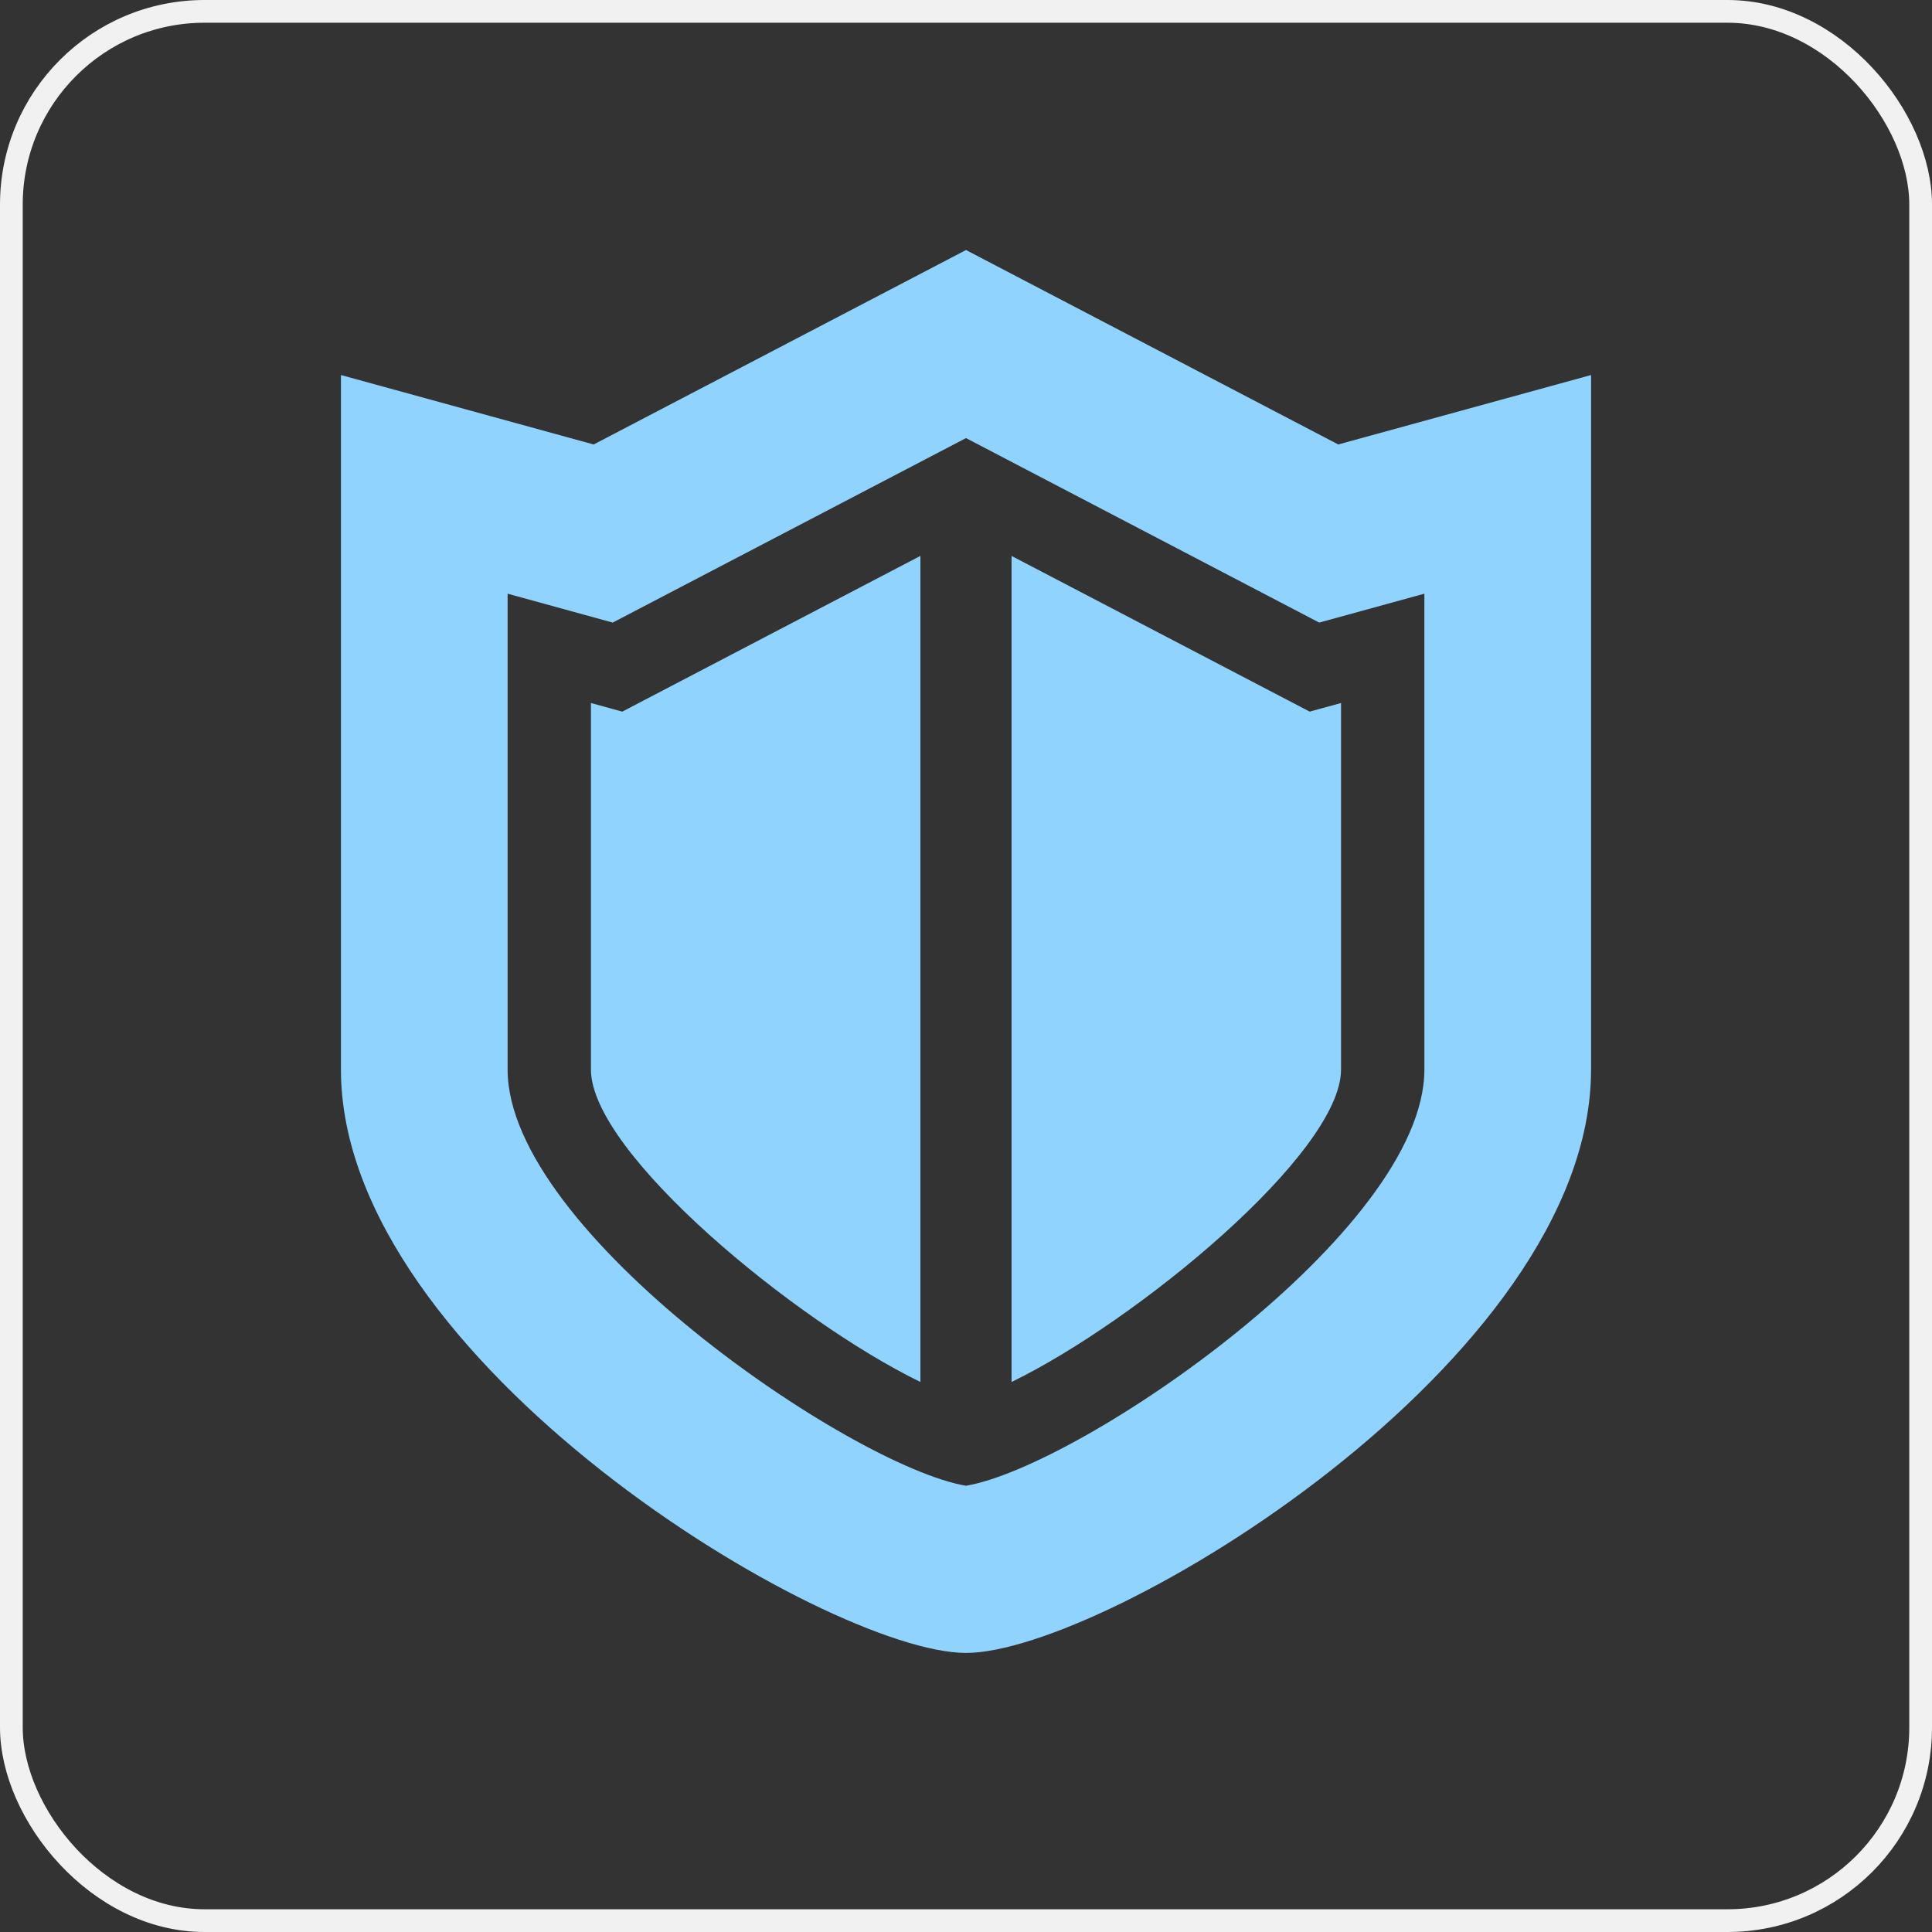 <svg xmlns="http://www.w3.org/2000/svg" width="85" height="85" viewBox="0 0 85 85" fill="none"><rect x="0" y="0" width="85" height="85" fill="#333333" stroke="none"/><rect x="0.5" y="0.5" width="84" height="84" rx="8.5" stroke="#F2F1F1"></rect><path d="M58.878 19.555L42.5 11L26.119 19.555L15 16.5C15 16.5 15 34.222 15 47.056C15 59.889 36.389 72.722 42.5 72.722C48.611 72.722 70 59.889 70 47.056C70 34.222 70 16.5 70 16.5L58.878 19.555ZM62.667 47.056C62.667 54.184 47.546 64.514 42.5 65.367C37.456 64.514 22.333 54.184 22.333 47.056V26.12L26.957 27.391L42.5 19.274L58.04 27.391L62.666 26.12L62.667 47.056Z" fill="#90D3FF"></path><path d="M25.999 30.93V47.056C25.999 50.73 34.989 58.126 40.494 60.801V24.457L27.377 31.309L25.999 30.93Z" fill="#90D3FF"></path><path d="M44.505 24.459V60.801C50.01 58.126 59 50.729 59 47.055V30.93L57.62 31.308L44.505 24.459Z" fill="#90D3FF"></path></svg>